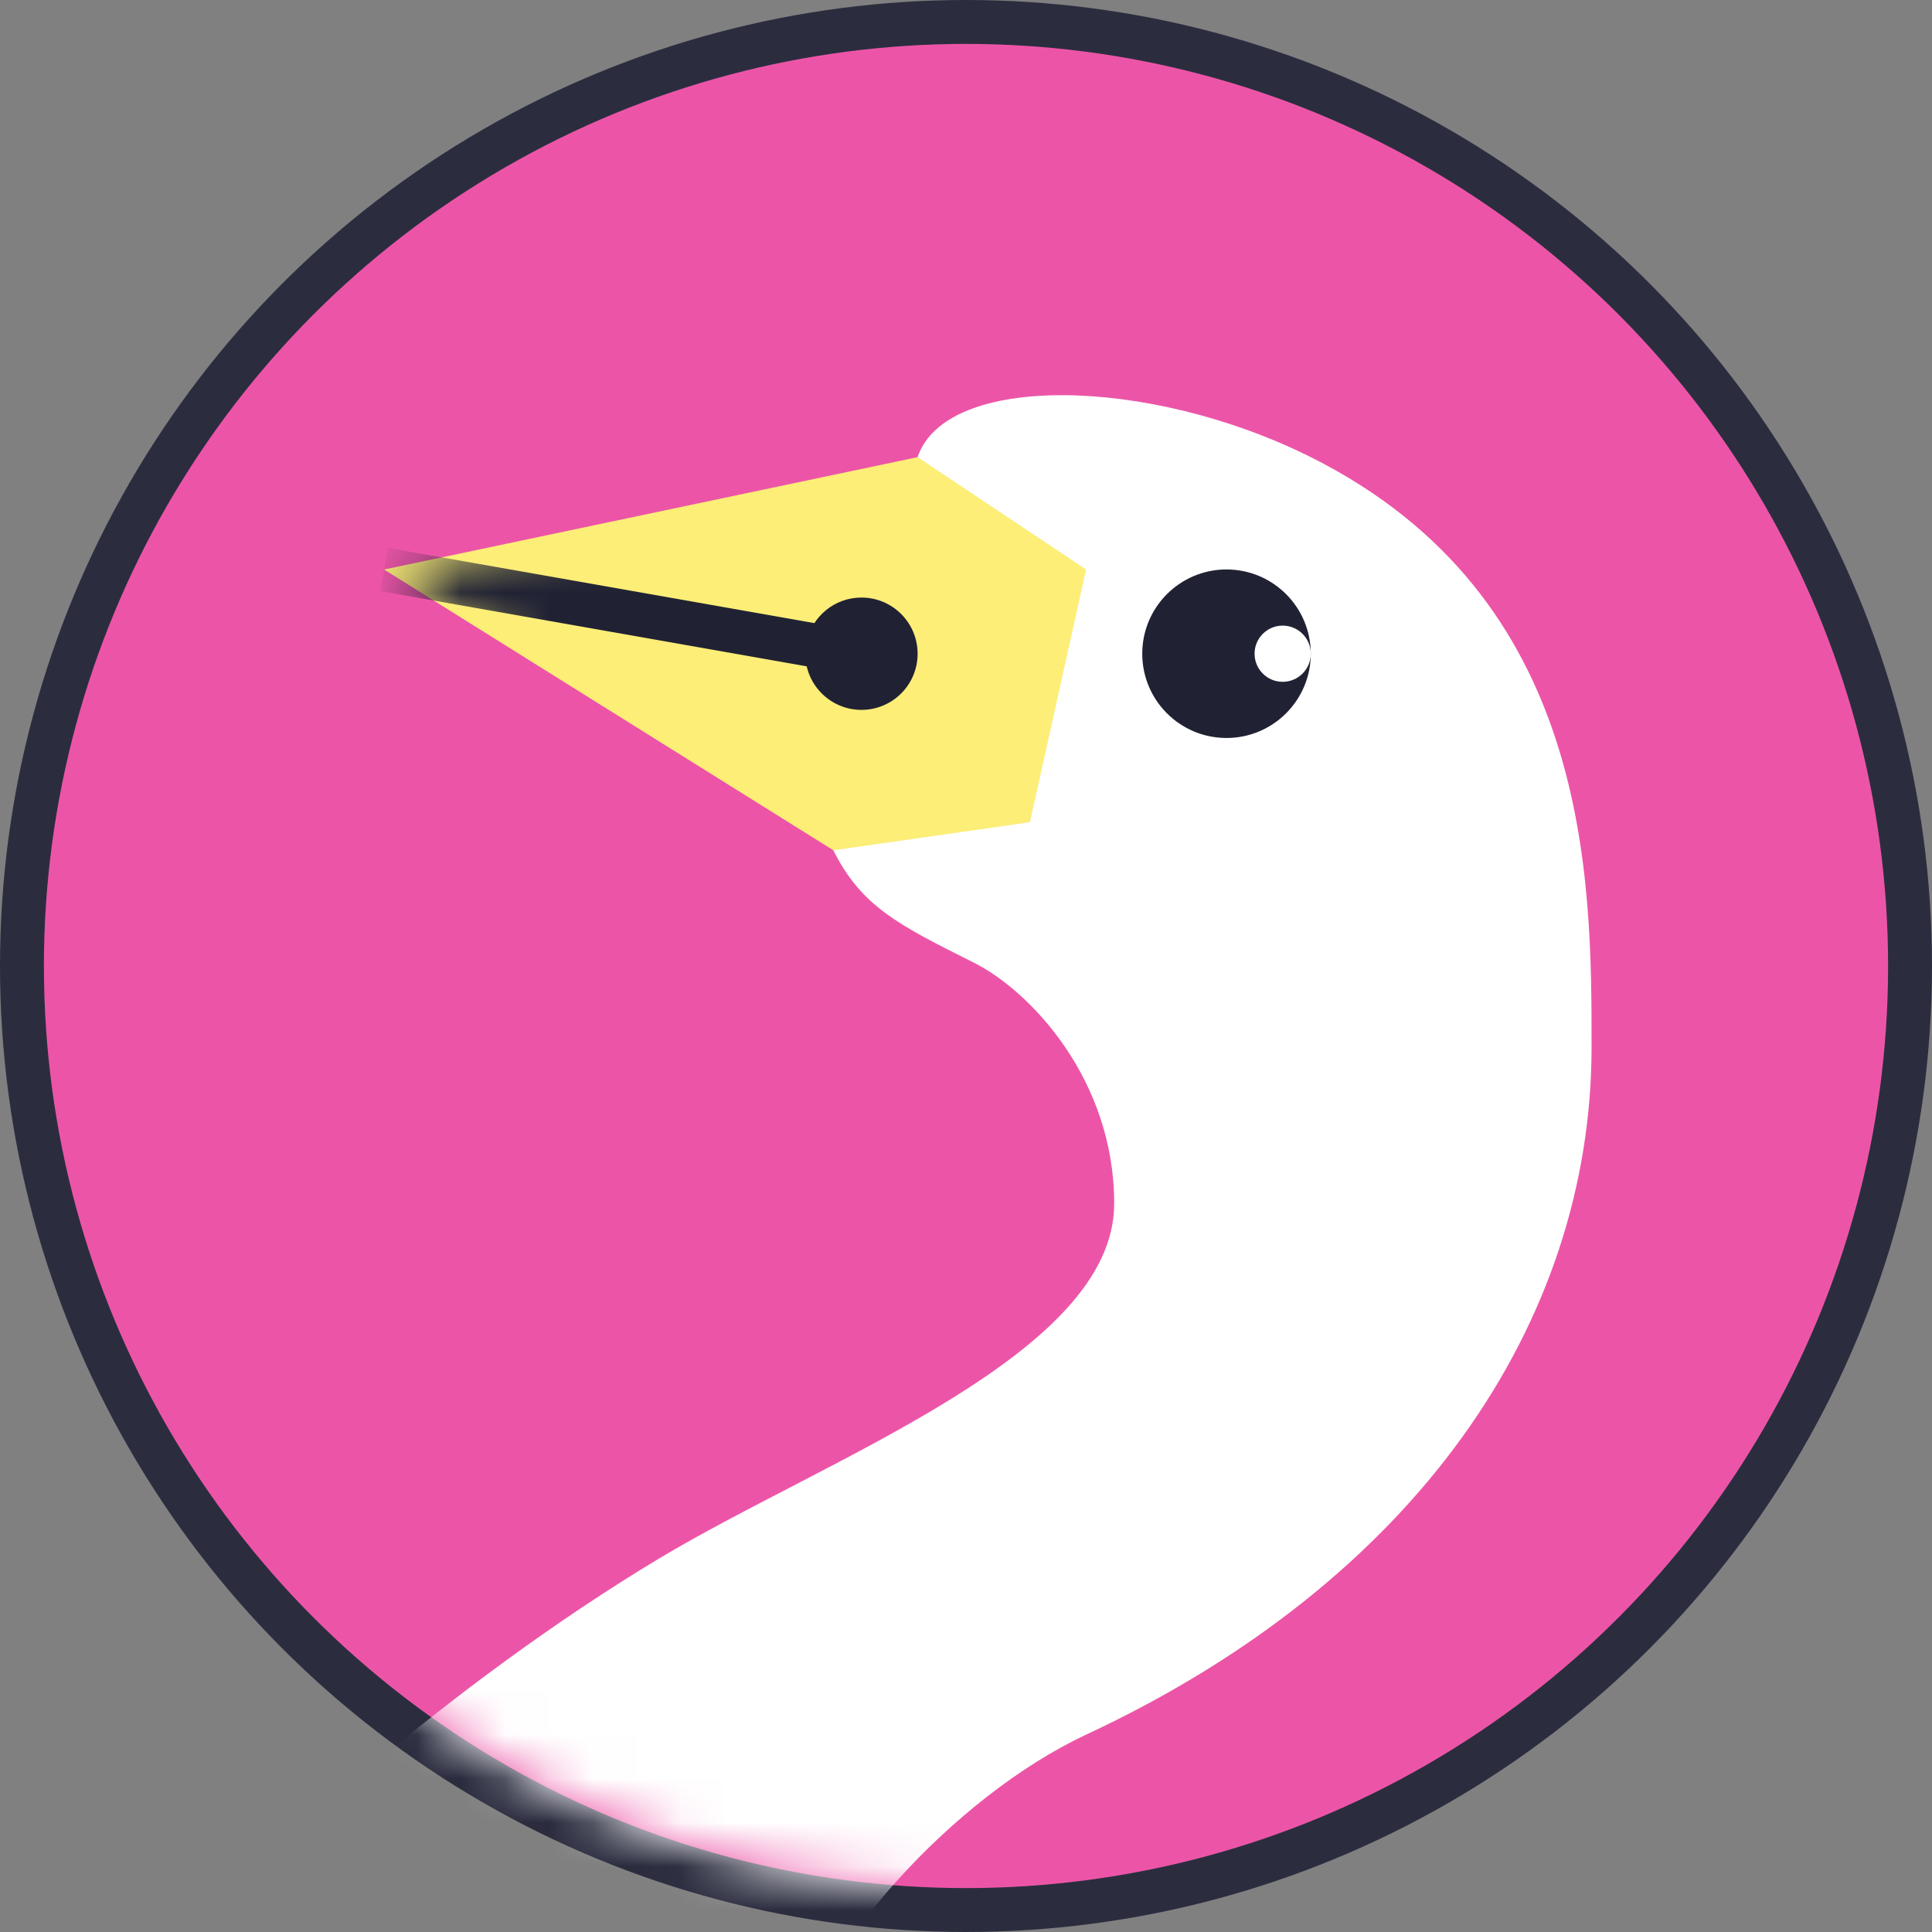
<svg width="44" height="44" viewBox="0 0 44 44" fill="none" xmlns="http://www.w3.org/2000/svg">
<rect x="0" y="0" width="44" height="44" fill="#808080" stroke="none"/>
<circle cx="22" cy="22" r="21.5" fill="#EC55A7" stroke="#2B2D3F"/>
<mask id="mask0" style="mask-type:alpha" maskUnits="userSpaceOnUse" x="1" y="1" width="42" height="42">
<circle cx="22" cy="22" r="21" fill="#6CBEED"/>
</mask>
<g mask="url(#mask0)">
<path d="M20.898 10.411L18.979 19.365C19.619 20.644 20.461 21.065 22.177 21.923C23.456 22.562 25.375 24.579 25.375 27.411C25.375 30.853 18.822 33.203 15 35.5C10.299 38.326 5.764 42.384 4 44.5L12.116 46.959L18 47C18.5 44.5 21.69 40.926 24.747 39.5C32.247 36 36.247 30.135 36.247 23.842C36.247 20.004 36.247 13.609 29.852 10.411C26.162 8.567 21.538 8.493 20.898 10.411Z" fill="white"/>
<path d="M8.747 12.97L20.898 10.411L24.735 12.97L23.456 18.725L18.98 19.365L8.747 12.97Z" fill="#FCEE77"/>
<circle cx="27.933" cy="14.888" r="1.919" fill="#202234"/>
<circle cx="29.212" cy="14.888" r="0.64" fill="white"/>
<mask id="mask1" style="mask-type:alpha" maskUnits="userSpaceOnUse" x="8" y="10" width="17" height="10">
<path d="M8.747 12.97L20.898 10.411L24.735 12.97L23.456 18.725L18.98 19.365L8.747 12.97Z" fill="#FFAD72"/>
</mask>
<g mask="url(#mask1)">
<path d="M20.898 14.888C20.898 15.595 20.326 16.167 19.619 16.167C18.913 16.167 18.34 15.595 18.34 14.888C18.34 14.797 18.35 14.708 18.368 14.622C18.491 14.043 19.004 13.609 19.619 13.609C20.326 13.609 20.898 14.182 20.898 14.888Z" fill="#202234"/>
<path d="M19.619 14.888L8.747 12.97" stroke="#202234"/>
</g>
</g>
</svg>
